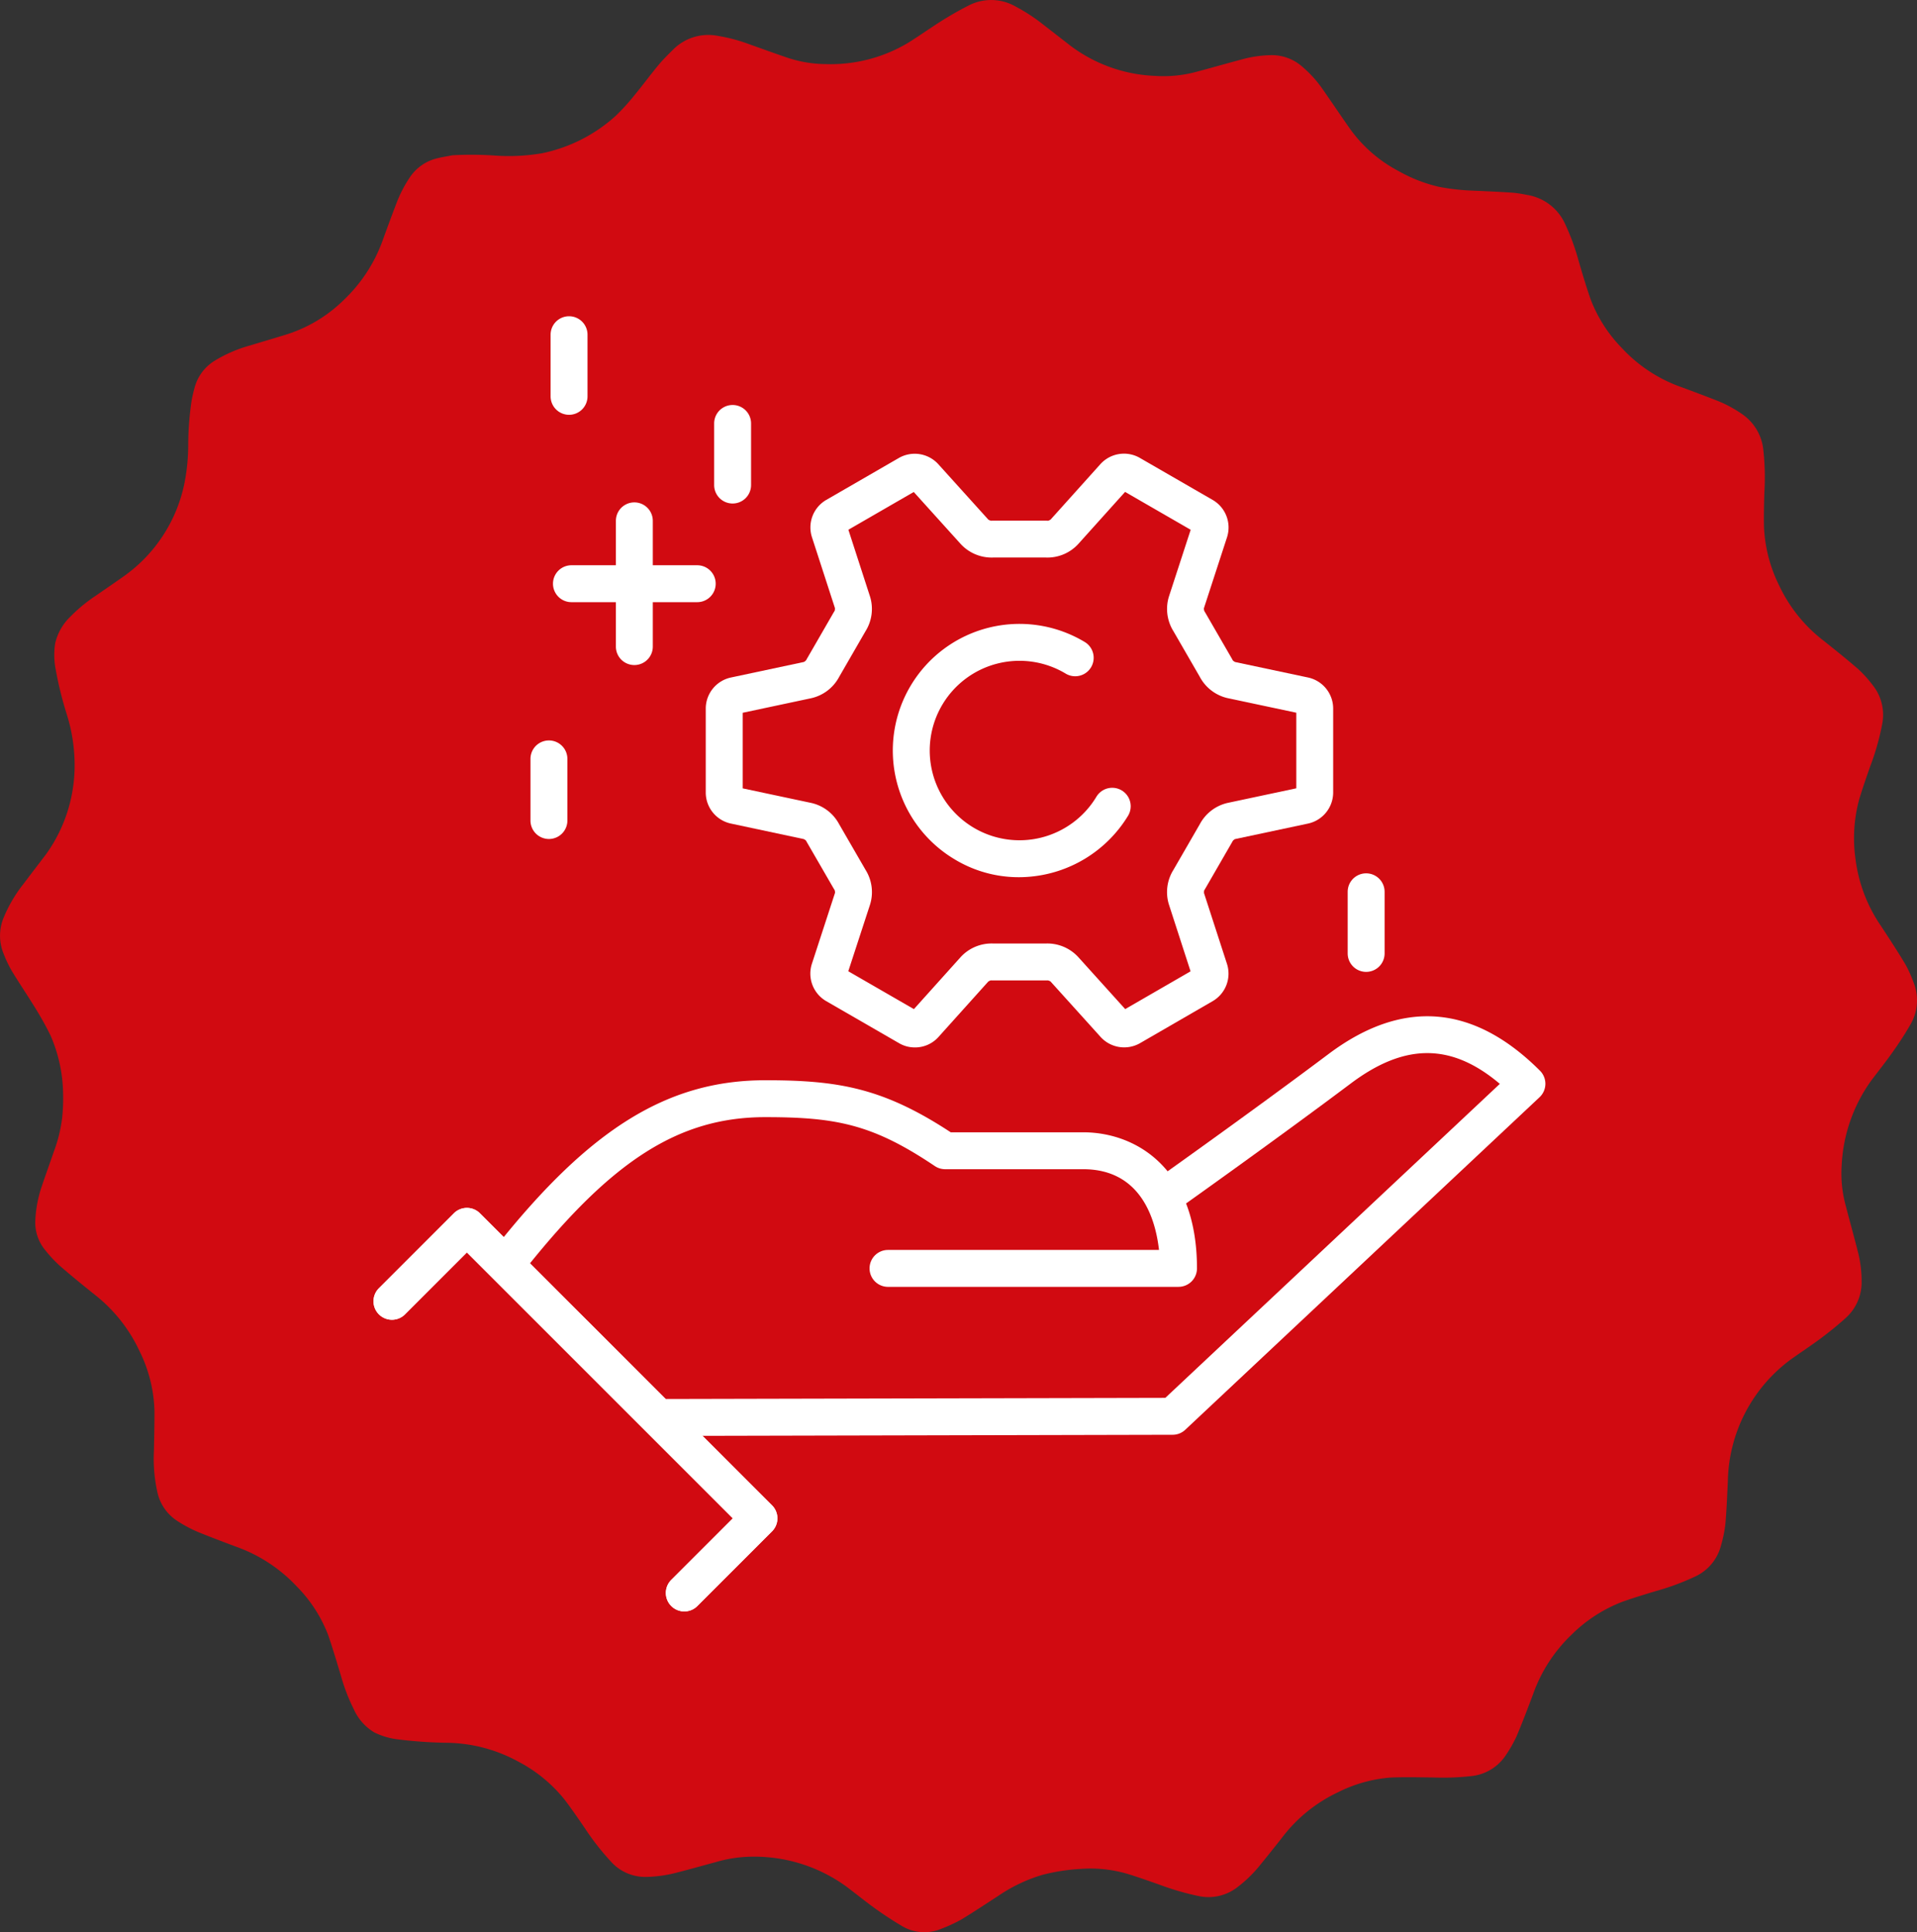 <?xml version="1.0" encoding="UTF-8"?>
<svg xmlns="http://www.w3.org/2000/svg" xmlns:xlink="http://www.w3.org/1999/xlink" id="zapewniamy" width="200" height="201.613" viewBox="0 0 200 201.613">
  <rect x="0" y="0" width="200" height="201.613" fill="#333333" stroke="none"/>
  <defs>
    <clipPath id="clip-path">
      <rect id="Rectangle_104" data-name="Rectangle 104" width="122.223" height="135.149" fill="#fff"></rect>
    </clipPath>
  </defs>
  <path id="Fill_39" data-name="Fill 39" d="M51.455,16.22a20.516,20.516,0,0,0,5.116-.232,16.345,16.345,0,0,0,7.645-3.881,22.533,22.533,0,0,0,2.046-2.255c.827-1,1.593-2.051,2.423-3.051.477-.574,1.011-1.1,1.543-1.626A5.169,5.169,0,0,1,74.9,3.745a17.245,17.245,0,0,1,3.173.837c1.3.46,2.595.933,3.9,1.38a12.973,12.973,0,0,0,4.206.728,15.75,15.75,0,0,0,8.653-2.276c1.179-.744,2.318-1.555,3.5-2.295.886-.553,1.8-1.074,2.729-1.546a5.116,5.116,0,0,1,4.88.1,18.518,18.518,0,0,1,2.84,1.847q1.46,1.131,2.919,2.267a15.7,15.7,0,0,0,8.835,3.134,13.132,13.132,0,0,0,4.3-.431c1.573-.417,3.136-.87,4.712-1.285a12.054,12.054,0,0,1,3.2-.45,4.783,4.783,0,0,1,3.06,1.155A12.087,12.087,0,0,1,137.986,9.3c.952,1.363,1.881,2.747,2.836,4.111a14.53,14.53,0,0,0,5.109,4.45,15.729,15.729,0,0,0,4.166,1.627,22.678,22.678,0,0,0,3.708.41c1.345.061,2.689.12,4.032.211a13.484,13.484,0,0,1,1.474.23A5.258,5.258,0,0,1,163.3,23.4a23.428,23.428,0,0,1,1.376,3.745c.4,1.373.805,2.75,1.279,4.1a14.825,14.825,0,0,0,3.268,5.088,15.459,15.459,0,0,0,6.2,4.066c1.231.455,2.463.915,3.684,1.394a12.9,12.9,0,0,1,2.632,1.408,5.14,5.14,0,0,1,2.221,3.691,25.943,25.943,0,0,1,.113,4.543c-.035,1.163-.059,2.33-.039,3.5a15.227,15.227,0,0,0,1.6,6.193,15.683,15.683,0,0,0,4.629,5.735c1.224.972,2.446,1.951,3.625,2.977a12.485,12.485,0,0,1,1.47,1.627,4.979,4.979,0,0,1,1,4.139,25.9,25.9,0,0,1-1.243,4.367c-.4,1.149-.806,2.295-1.151,3.459a15.491,15.491,0,0,0-.376,6.243,15.789,15.789,0,0,0,2.646,6.937c.87,1.322,1.732,2.645,2.547,4a12.451,12.451,0,0,1,.844,1.863,5,5,0,0,1-.364,4.521c-.543.951-1.153,1.871-1.786,2.766-.718,1.022-1.5,2-2.25,2.995a16.446,16.446,0,0,0-3.084,8.843,12.725,12.725,0,0,0,.423,4.211c.423,1.647.886,3.281,1.3,4.929a12.255,12.255,0,0,1,.355,2.923,4.985,4.985,0,0,1-1.664,3.872c-.81.733-1.668,1.425-2.545,2.084-1.009.756-2.07,1.449-3.1,2.183a16.131,16.131,0,0,0-6.645,12.843c-.076,1.482-.128,2.964-.263,4.443a13.737,13.737,0,0,1-.456,2.2,4.915,4.915,0,0,1-2.746,3.246,25.755,25.755,0,0,1-4.109,1.51c-1.146.349-2.292.695-3.417,1.094a15.283,15.283,0,0,0-5.319,3.444,15.908,15.908,0,0,0-4.006,6.191c-.553,1.484-1.118,2.964-1.732,4.419a13.644,13.644,0,0,1-1.082,1.909,4.91,4.91,0,0,1-3.668,2.233,26.526,26.526,0,0,1-3.927.142c-1.479-.016-2.956-.054-4.433.007a14.659,14.659,0,0,0-5.532,1.546,15.718,15.718,0,0,0-5.829,4.737q-1.2,1.533-2.434,3.04a13.625,13.625,0,0,1-2.153,2.072,4.925,4.925,0,0,1-4.131.967,27.841,27.841,0,0,1-4.062-1.183c-1.018-.358-2.037-.719-3.065-1.045a13.693,13.693,0,0,0-5.163-.6,20.4,20.4,0,0,0-3.986.621,16.476,16.476,0,0,0-4.615,2.2c-1.286.828-2.555,1.684-3.864,2.471a15.645,15.645,0,0,1-2.033.941,4.551,4.551,0,0,1-4.256-.346c-.931-.548-1.831-1.148-2.708-1.778-1.014-.728-1.98-1.518-2.98-2.269a16.33,16.33,0,0,0-10-3.115,13.729,13.729,0,0,0-3.589.557c-1.361.363-2.72.754-4.088,1.1a13.4,13.4,0,0,1-3.351.453,4.8,4.8,0,0,1-3.561-1.636,26.673,26.673,0,0,1-2.7-3.464c-.685-1-1.375-2.006-2.11-2.973a15.187,15.187,0,0,0-4.783-3.938,15.938,15.938,0,0,0-7.333-1.984,47.219,47.219,0,0,1-5.267-.355,7.657,7.657,0,0,1-2.472-.733,5.357,5.357,0,0,1-2.12-2.392,19.6,19.6,0,0,1-1.373-3.587c-.421-1.384-.832-2.779-1.3-4.144a14.679,14.679,0,0,0-3.273-5.09,16.037,16.037,0,0,0-6.272-4.135c-1.215-.453-2.427-.91-3.63-1.392a13.835,13.835,0,0,1-2.654-1.372,4.778,4.778,0,0,1-1.976-2.845,16.074,16.074,0,0,1-.385-4.42c.026-1.382.062-2.764.057-4.149a14.911,14.911,0,0,0-1.558-6.256,16.111,16.111,0,0,0-4.672-5.889c-1.234-.989-2.465-1.984-3.653-3.023a13.512,13.512,0,0,1-1.527-1.64,4.509,4.509,0,0,1-1.019-3.161,12.809,12.809,0,0,1,.669-3.476c.4-1.2.839-2.389,1.245-3.589a15.281,15.281,0,0,0,.879-3.53,19.4,19.4,0,0,0,.1-2.743,15.732,15.732,0,0,0-1.3-5.87A31.717,31.717,0,0,0,3.7,105.221c-.806-1.323-1.678-2.6-2.481-3.926a13.007,13.007,0,0,1-.853-1.8,4.93,4.93,0,0,1,.038-3.8,14.806,14.806,0,0,1,2.054-3.471c.782-1.038,1.573-2.067,2.358-3.1a15.878,15.878,0,0,0,2.97-9.17,17.683,17.683,0,0,0-.82-5.417,38.193,38.193,0,0,1-1.177-4.8,7.873,7.873,0,0,1-.035-2.589,5.581,5.581,0,0,1,1.574-2.788,16.393,16.393,0,0,1,2.609-2.162c1.04-.719,2.082-1.428,3.115-2.162a15.736,15.736,0,0,0,6.168-9.5,20.728,20.728,0,0,0,.418-4.17,32.152,32.152,0,0,1,.348-4.531c.082-.479.2-.948.323-1.413a4.728,4.728,0,0,1,2.12-2.8,14.58,14.58,0,0,1,3.7-1.586c1.288-.391,2.581-.769,3.864-1.167a14.936,14.936,0,0,0,5.906-3.6,16.043,16.043,0,0,0,4.057-6.273c.459-1.268.924-2.534,1.411-3.8a13.074,13.074,0,0,1,1.371-2.66A4.747,4.747,0,0,1,45.6,16.522c.532-.135,1.075-.214,1.614-.32A36.056,36.056,0,0,1,51.455,16.22Z" transform="translate(0 0)" fill="#d10a11"></path>
  <g id="Group_306" data-name="Group 306" transform="translate(39 33)" clip-path="url(#clip-path)">
    <path id="Path_438" data-name="Path 438" d="M32.812,67.74a1.926,1.926,0,0,1-1.926-1.926V59.383a1.926,1.926,0,1,1,3.852,0v6.431a1.926,1.926,0,0,1-1.926,1.926" transform="translate(-14.542 -13.193)" fill="#fff"></path>
    <path id="Path_439" data-name="Path 439" d="M133.812,85.74a1.926,1.926,0,0,1-1.926-1.926V77.383a1.926,1.926,0,1,1,3.852,0v6.431a1.926,1.926,0,0,1-1.926,1.926" transform="translate(-30.283 -17.326)" fill="#fff"></path>
    <path id="Path_440" data-name="Path 440" d="M57.687,22.3a1.925,1.925,0,0,1-1.926-1.926V13.946a1.926,1.926,0,1,1,3.852,0v6.431A1.925,1.925,0,0,1,57.687,22.3" transform="translate(-20.254 -2.76)" fill="#fff"></path>
    <path id="Path_441" data-name="Path 441" d="M35.538,10.283a1.926,1.926,0,0,1-1.926-1.926V1.926a1.926,1.926,0,1,1,3.852,0V8.357a1.926,1.926,0,0,1-1.926,1.926" transform="translate(-15.168)" fill="#fff"></path>
    <path id="Path_442" data-name="Path 442" d="M44.379,42.186a1.925,1.925,0,0,1-1.926-1.926V27.138a1.926,1.926,0,1,1,3.852,0V40.26a1.925,1.925,0,0,1-1.926,1.926" transform="translate(-17.198 -5.789)" fill="#fff"></path>
    <path id="Path_443" data-name="Path 443" d="M48.985,37.58H35.862a1.926,1.926,0,1,1,0-3.852H48.985a1.926,1.926,0,0,1,0,3.852" transform="translate(-15.243 -7.745)" fill="#fff"></path>
    <path id="Path_444" data-name="Path 444" d="M38.078,138.607a1.926,1.926,0,0,1,0-3.852l52.8-.12,34.9-32.764c-5.058-4.279-9.919-4.267-15.548-.042-7.66,5.749-17.245,12.563-17.341,12.632a1.926,1.926,0,1,1-2.231-3.14c.1-.068,9.641-6.853,17.26-12.572,7.695-5.776,15.112-5.186,22.048,1.75a1.925,1.925,0,0,1-.044,2.766l-36.961,34.7a1.919,1.919,0,0,1-1.314.522l-53.559.122Z" transform="translate(-8.301 -21.772)" fill="#fff"></path>
    <path id="Path_445" data-name="Path 445" d="M87.664,125.042H57.357a1.926,1.926,0,0,1,0-3.852H85.628c-.37-3.268-1.907-8.425-7.912-8.425h-14.4a1.931,1.931,0,0,1-1.074-.326C55.789,108.1,52,107.333,44.553,107.333c-8.917,0-15.917,4.422-24.964,15.771a1.926,1.926,0,1,1-3.012-2.4c9.751-12.233,17.857-17.222,27.976-17.222,7.611,0,12.284.794,19.347,5.432H77.716c5.477,0,11.874,3.72,11.874,14.2a1.926,1.926,0,0,1-1.926,1.926" transform="translate(-3.71 -23.761)" fill="#fff"></path>
    <path id="Path_446" data-name="Path 446" d="M32.394,162.881a1.926,1.926,0,0,1-1.362-3.288l6.425-6.424L9.712,125.423l-6.425,6.425a1.926,1.926,0,1,1-2.723-2.723l7.787-7.787a1.926,1.926,0,0,1,2.723,0l30.468,30.469a1.924,1.924,0,0,1,0,2.723l-7.786,7.787a1.92,1.92,0,0,1-1.362.564" transform="translate(0 -27.732)" fill="#fff"></path>
    <path id="Path_447" data-name="Path 447" d="M32.394,162.881a1.926,1.926,0,0,1-1.362-3.288l6.425-6.424L9.712,125.423l-6.425,6.425a1.926,1.926,0,1,1-2.723-2.723l7.787-7.787a1.926,1.926,0,0,1,2.723,0l30.468,30.469a1.924,1.924,0,0,1,0,2.723l-7.786,7.787a1.92,1.92,0,0,1-1.362.564" transform="translate(0 -27.732)" fill="#fff"></path>
    <path id="Path_448" data-name="Path 448" d="M73.955,80.57a3.234,3.234,0,0,1-1.62-.427l-7.658-4.421a3.321,3.321,0,0,1-1.461-3.892l2.41-7.393a.782.782,0,0,0-.049-.307,1,1,0,0,1-.068-.1l-2.825-4.883c-.029-.05-.055-.1-.079-.152a1.007,1.007,0,0,0-.241-.166L54.75,57.207A3.316,3.316,0,0,1,52.139,54l0-8.823a3.324,3.324,0,0,1,2.639-3.21l7.6-1.618a.779.779,0,0,0,.244-.2,1.145,1.145,0,0,1,.057-.11l2.82-4.887c.029-.049.059-.1.092-.143a1.016,1.016,0,0,0,.024-.293l-2.4-7.4a3.317,3.317,0,0,1,1.471-3.863l7.627-4.407a3.327,3.327,0,0,1,4.1.678l5.21,5.773a.786.786,0,0,0,.3.114,1.088,1.088,0,0,1,.122-.005h0l5.642,0c.056,0,.112,0,.168.007a.966.966,0,0,0,.262-.124l5.2-5.789a3.316,3.316,0,0,1,4.081-.663l7.66,4.422a3.324,3.324,0,0,1,1.465,3.877l-2.412,7.406a.786.786,0,0,0,.05.311c.032.046.039.055.066.1l2.822,4.885c.029.049.054.1.078.149a.991.991,0,0,0,.242.167l7.616,1.617a3.315,3.315,0,0,1,2.612,3.207l0,8.825a3.324,3.324,0,0,1-2.639,3.211l-7.6,1.616a.8.8,0,0,0-.243.2.911.911,0,0,1-.058.112l-2.821,4.887c-.029.049-.059.1-.092.144a.991.991,0,0,0-.023.29l2.4,7.4a3.317,3.317,0,0,1-1.471,3.863L97.421,80.14a3.326,3.326,0,0,1-4.1-.677L88.11,73.688a.793.793,0,0,0-.3-.115.9.9,0,0,1-.12.006h0l-5.642,0c-.057,0-.114,0-.171-.008a1.045,1.045,0,0,0-.26.124l-5.2,5.787a3.276,3.276,0,0,1-2.463,1.089m-.4-3.662-.016.019Zm22.632-.022.014.016-.014-.016M67.009,72.621l6.846,3.951,4.91-5.465a4.385,4.385,0,0,1,3.35-1.381l5.51,0a4.389,4.389,0,0,1,3.363,1.4L95.9,76.57l6.819-3.94-2.267-7a4.377,4.377,0,0,1,.481-3.59l2.753-4.769a4.388,4.388,0,0,1,2.9-2.216l7.164-1.523,0-7.889-7.193-1.528a4.386,4.386,0,0,1-2.87-2.208l-2.756-4.772a4.389,4.389,0,0,1-.468-3.618l2.268-6.963-6.844-3.951-4.913,5.467a4.373,4.373,0,0,1-3.35,1.381l-5.509,0a4.393,4.393,0,0,1-3.366-1.4l-4.91-5.44L67.02,26.551l2.267,7a4.384,4.384,0,0,1-.481,3.589l-2.753,4.771a4.389,4.389,0,0,1-2.9,2.216l-7.161,1.523,0,7.887,7.192,1.529a4.383,4.383,0,0,1,2.87,2.209l2.757,4.767a4.379,4.379,0,0,1,.47,3.619Zm35.847.437a.217.217,0,0,0,.008.024Zm-35.979-.029-.007.022.007-.022m47.308-19.585-.022,0Zm-58.66-.008.025,0-.025,0m58.667-7.694.024.005Zm-58.615-.005-.022,0,.022,0M66.873,26.1l.008.024a.171.171,0,0,0-.008-.024m6.665-3.82a.162.162,0,0,0,.015.017ZM96.2,22.253l-.016.018Z" transform="translate(-17.508 -4.273)" fill="#fff"></path>
    <path id="Path_449" data-name="Path 449" d="M90.687,68.1a13.215,13.215,0,1,1,0-26.43,1.926,1.926,0,1,1,0,3.852,9.363,9.363,0,1,0,9.363,9.363,1.926,1.926,0,1,1,3.852,0,13.349,13.349,0,0,1-5.638,10.822A12.908,12.908,0,0,1,90.687,68.1" transform="translate(17.896 -48.436) rotate(31)" fill="#fff"></path>
  </g>
</svg>
